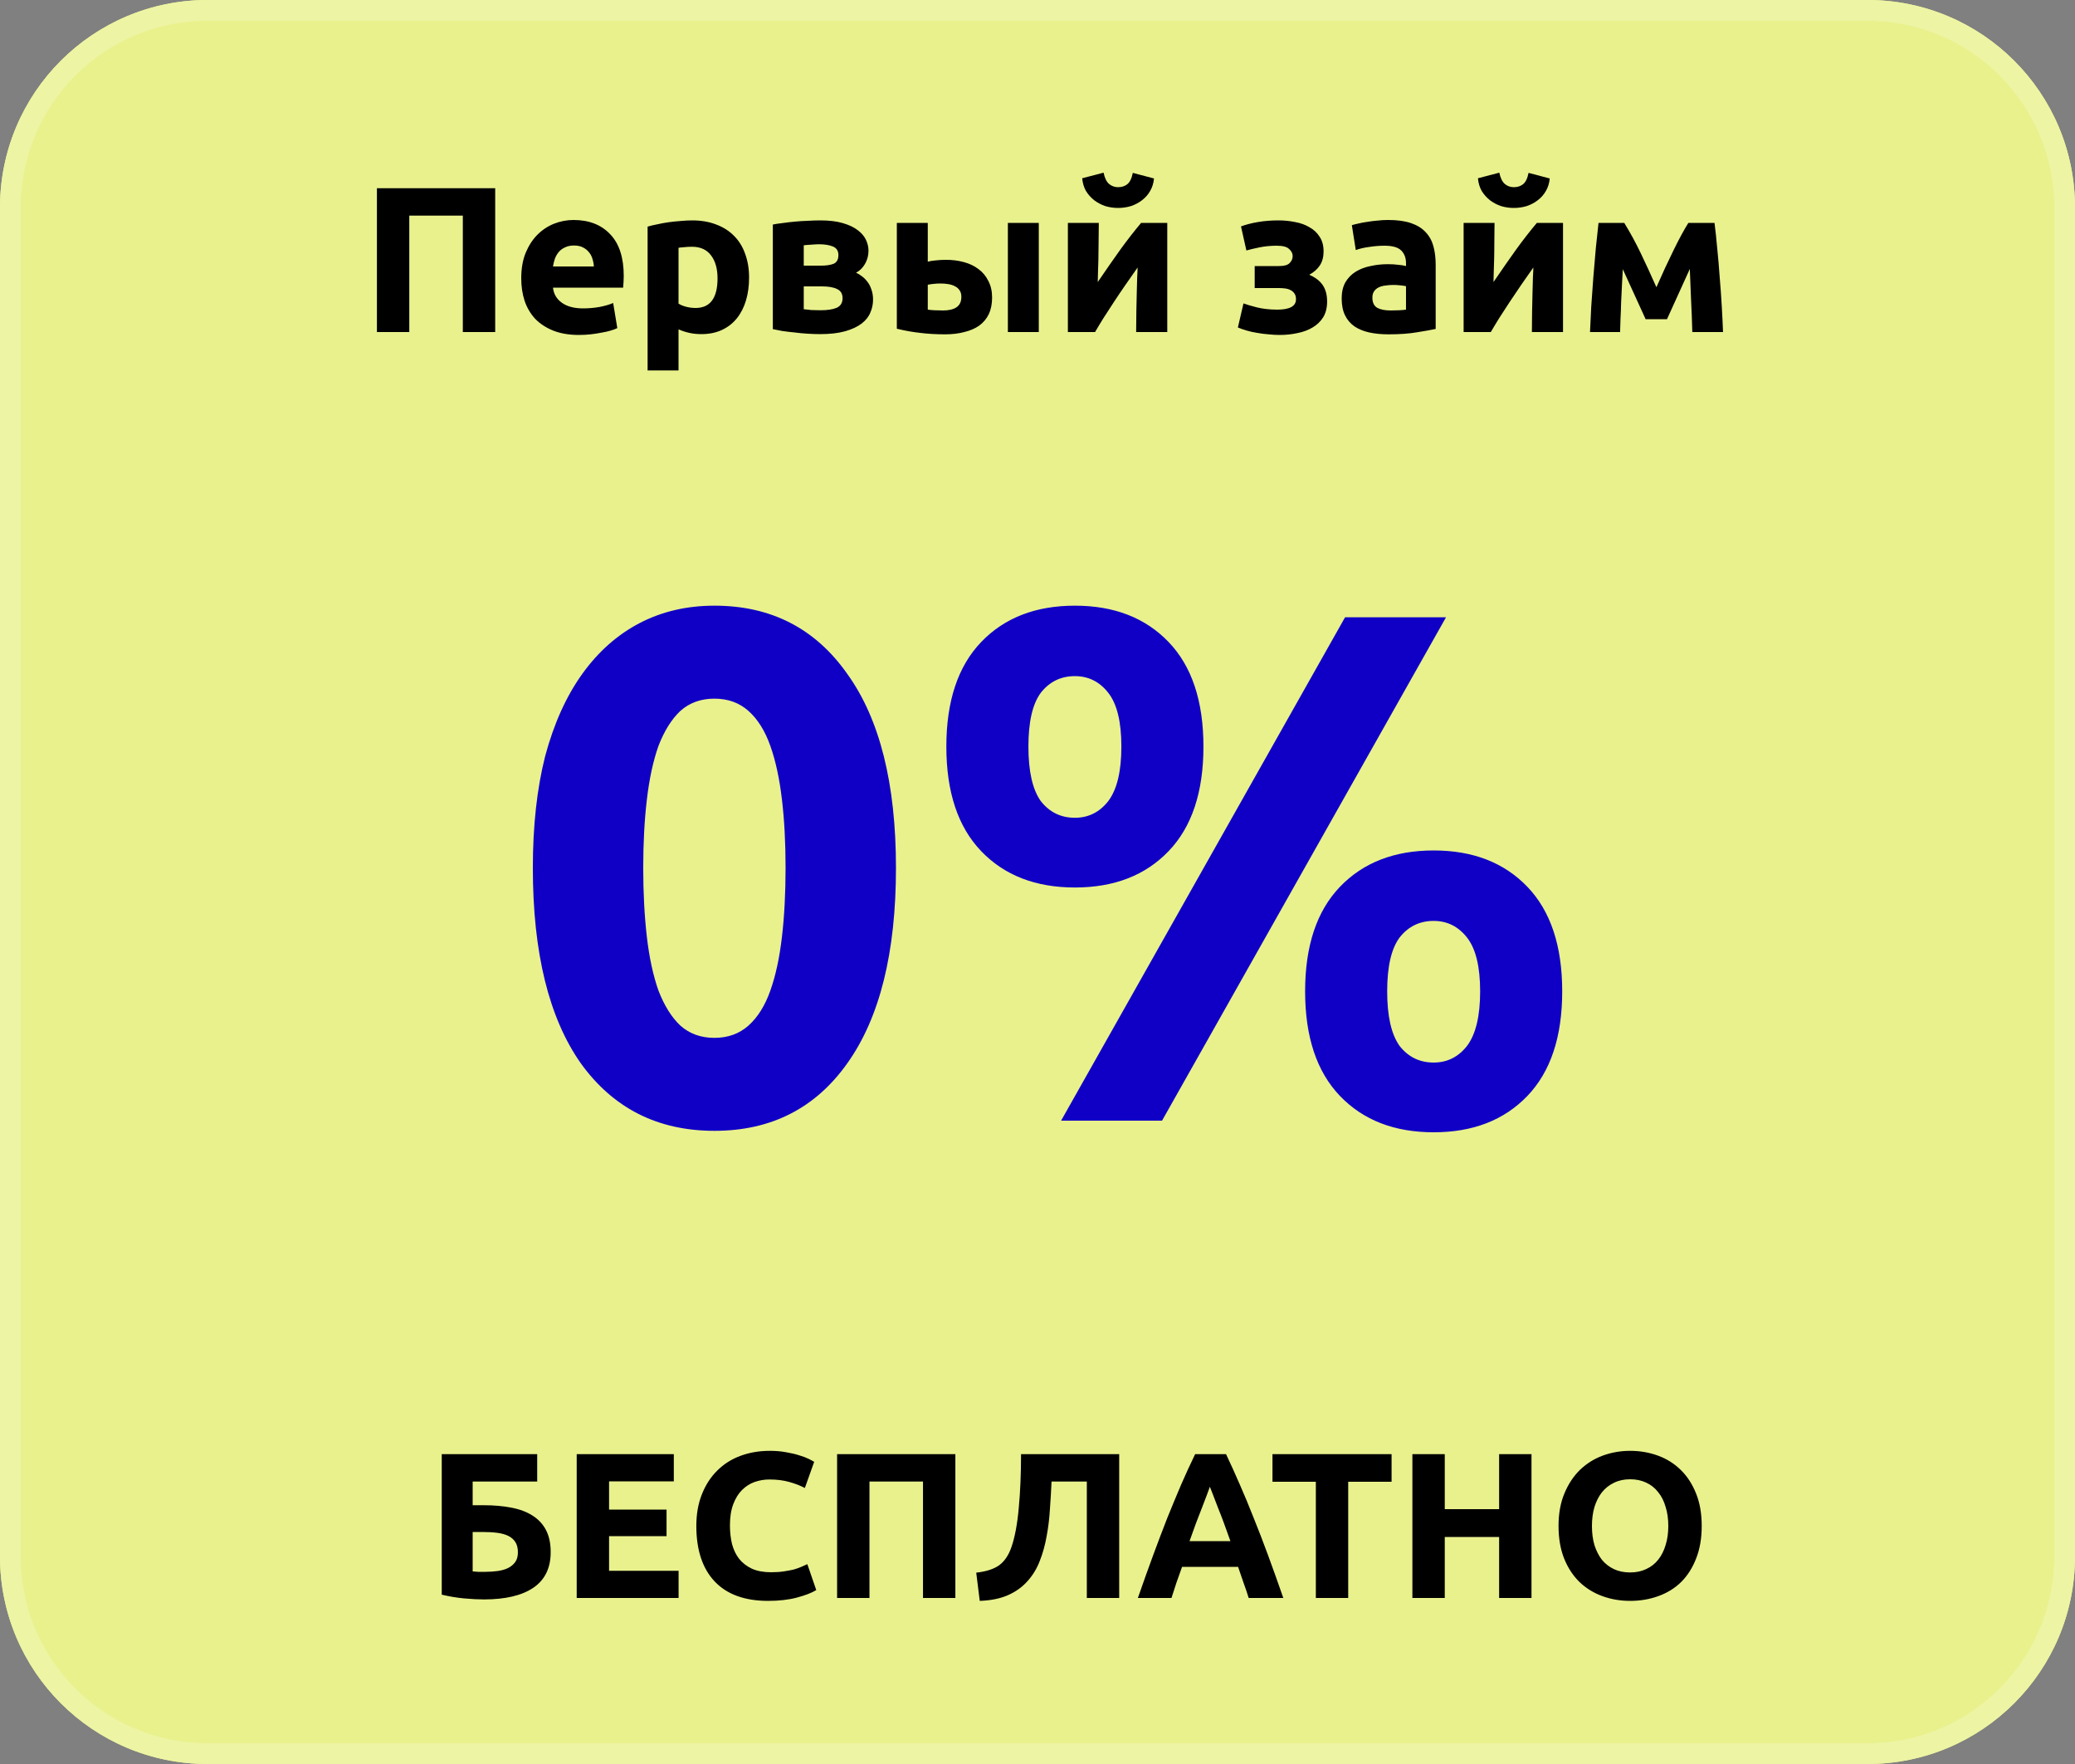 <svg width="100" height="85" viewBox="0 0 100 85" fill="none" xmlns="http://www.w3.org/2000/svg">
<rect x="0" y="0" width="100" height="85" fill="#808080" stroke="none"/>
<g clip-path="url(#clip0_1113_75)">
<path d="M90 0H10C4.477 0 0 4.477 0 10V75C0 80.523 4.477 85 10 85H90C95.523 85 100 80.523 100 75V10C100 4.477 95.523 0 90 0Z" fill="#E9F18D"/>
<path d="M90 0H10C4.477 0 0 4.477 0 10V75C0 80.523 4.477 85 10 85H90C95.523 85 100 80.523 100 75V10C100 4.477 95.523 0 90 0Z" fill="#E9F18D"/>
<path d="M90 0.5H10C4.753 0.5 0.5 4.753 0.5 10V75C0.5 80.247 4.753 84.5 10 84.5H90C95.247 84.5 99.5 80.247 99.5 75V10C99.5 4.753 95.247 0.5 90 0.5Z" stroke="white" stroke-opacity="0.2"/>
<path d="M23.865 9.07V16H22.305V10.39H19.725V16H18.165V9.07H23.865ZM25.12 13.41C25.12 12.943 25.19 12.537 25.33 12.19C25.477 11.837 25.667 11.543 25.9 11.31C26.133 11.077 26.4 10.9 26.7 10.78C27.007 10.66 27.32 10.6 27.64 10.6C28.387 10.6 28.977 10.83 29.41 11.29C29.843 11.743 30.06 12.413 30.06 13.3C30.06 13.387 30.057 13.483 30.05 13.59C30.043 13.69 30.037 13.78 30.03 13.86H26.65C26.683 14.167 26.827 14.41 27.08 14.59C27.333 14.77 27.673 14.86 28.1 14.86C28.373 14.86 28.64 14.837 28.9 14.79C29.167 14.737 29.383 14.673 29.55 14.6L29.75 15.81C29.67 15.85 29.563 15.89 29.43 15.93C29.297 15.97 29.147 16.003 28.98 16.03C28.82 16.063 28.647 16.09 28.46 16.11C28.273 16.13 28.087 16.14 27.9 16.14C27.427 16.14 27.013 16.07 26.66 15.93C26.313 15.79 26.023 15.6 25.79 15.36C25.563 15.113 25.393 14.823 25.28 14.49C25.173 14.157 25.12 13.797 25.12 13.41ZM28.62 12.84C28.613 12.713 28.59 12.59 28.55 12.47C28.517 12.35 28.46 12.243 28.38 12.15C28.307 12.057 28.21 11.98 28.09 11.92C27.977 11.86 27.833 11.83 27.66 11.83C27.493 11.83 27.35 11.86 27.23 11.92C27.11 11.973 27.01 12.047 26.93 12.14C26.85 12.233 26.787 12.343 26.74 12.47C26.7 12.59 26.67 12.713 26.65 12.84H28.62ZM34.58 13.41C34.58 12.95 34.476 12.583 34.27 12.31C34.063 12.03 33.756 11.89 33.35 11.89C33.216 11.89 33.093 11.897 32.98 11.91C32.866 11.917 32.773 11.927 32.7 11.94V14.63C32.793 14.69 32.913 14.74 33.06 14.78C33.213 14.82 33.366 14.84 33.52 14.84C34.226 14.84 34.58 14.363 34.58 13.41ZM36.1 13.37C36.1 13.777 36.05 14.147 35.95 14.48C35.85 14.813 35.703 15.1 35.51 15.34C35.316 15.58 35.076 15.767 34.79 15.9C34.503 16.033 34.173 16.1 33.8 16.1C33.593 16.1 33.4 16.08 33.22 16.04C33.04 16 32.866 15.943 32.7 15.87V17.85H31.21V10.92C31.343 10.88 31.496 10.843 31.67 10.81C31.843 10.77 32.023 10.737 32.21 10.71C32.403 10.683 32.596 10.663 32.79 10.65C32.99 10.63 33.18 10.62 33.36 10.62C33.793 10.62 34.18 10.687 34.52 10.82C34.86 10.947 35.146 11.13 35.38 11.37C35.613 11.603 35.79 11.89 35.91 12.23C36.036 12.57 36.1 12.95 36.1 13.37ZM38.735 14.9C38.828 14.913 38.952 14.927 39.105 14.94C39.265 14.947 39.412 14.95 39.545 14.95C39.878 14.95 40.138 14.91 40.325 14.83C40.512 14.743 40.605 14.59 40.605 14.37C40.605 14.157 40.518 14.01 40.345 13.93C40.178 13.843 39.932 13.8 39.605 13.8H38.735V14.9ZM39.575 12.8C39.822 12.8 40.022 12.77 40.175 12.71C40.328 12.643 40.405 12.503 40.405 12.29C40.405 12.09 40.318 11.953 40.145 11.88C39.972 11.807 39.745 11.77 39.465 11.77C39.372 11.77 39.248 11.777 39.095 11.79C38.948 11.797 38.828 11.807 38.735 11.82V12.8H39.575ZM39.525 16.1C39.338 16.1 39.138 16.093 38.925 16.08C38.712 16.067 38.502 16.047 38.295 16.02C38.088 16 37.892 15.977 37.705 15.95C37.525 15.917 37.372 15.887 37.245 15.86V10.82C37.372 10.793 37.525 10.77 37.705 10.75C37.892 10.723 38.088 10.7 38.295 10.68C38.502 10.66 38.712 10.647 38.925 10.64C39.138 10.627 39.338 10.62 39.525 10.62C39.958 10.62 40.322 10.663 40.615 10.75C40.915 10.837 41.155 10.95 41.335 11.09C41.522 11.23 41.655 11.387 41.735 11.56C41.815 11.733 41.855 11.907 41.855 12.08C41.855 12.313 41.798 12.527 41.685 12.72C41.572 12.913 41.428 13.053 41.255 13.14C41.348 13.18 41.442 13.237 41.535 13.31C41.635 13.383 41.725 13.473 41.805 13.58C41.885 13.68 41.948 13.803 41.995 13.95C42.048 14.09 42.075 14.253 42.075 14.44C42.075 14.653 42.032 14.86 41.945 15.06C41.865 15.26 41.725 15.437 41.525 15.59C41.325 15.743 41.062 15.867 40.735 15.96C40.408 16.053 40.005 16.1 39.525 16.1ZM50.062 16H48.572V10.74H50.062V16ZM45.452 14.96C45.725 14.96 45.938 14.91 46.092 14.81C46.252 14.703 46.331 14.533 46.331 14.3C46.331 14.18 46.305 14.08 46.252 14C46.198 13.913 46.125 13.847 46.032 13.8C45.938 13.747 45.828 13.71 45.702 13.69C45.581 13.67 45.452 13.66 45.312 13.66C45.212 13.66 45.102 13.667 44.981 13.68C44.861 13.693 44.772 13.707 44.712 13.72V14.92C44.791 14.933 44.898 14.943 45.032 14.95C45.165 14.957 45.305 14.96 45.452 14.96ZM44.712 12.61C44.805 12.583 44.925 12.563 45.072 12.55C45.225 12.53 45.398 12.52 45.592 12.52C45.898 12.52 46.185 12.557 46.452 12.63C46.725 12.703 46.962 12.817 47.161 12.97C47.361 13.117 47.518 13.307 47.632 13.54C47.752 13.767 47.812 14.033 47.812 14.34C47.812 14.647 47.758 14.913 47.651 15.14C47.545 15.36 47.392 15.543 47.191 15.69C46.992 15.83 46.752 15.933 46.471 16C46.198 16.073 45.892 16.11 45.551 16.11C45.111 16.11 44.708 16.087 44.342 16.04C43.975 16 43.602 15.933 43.221 15.84V10.74H44.712V12.61ZM56.254 10.74V16H54.754C54.754 15.667 54.757 15.337 54.764 15.01C54.77 14.677 54.777 14.37 54.784 14.09C54.79 13.81 54.797 13.567 54.804 13.36C54.817 13.147 54.824 12.99 54.824 12.89C54.63 13.163 54.437 13.44 54.244 13.72C54.05 14 53.864 14.277 53.684 14.55C53.51 14.817 53.344 15.073 53.184 15.32C53.03 15.567 52.894 15.793 52.774 16H51.464V10.74H52.954C52.954 11.073 52.95 11.393 52.944 11.7C52.944 12 52.94 12.273 52.934 12.52C52.927 12.767 52.92 12.983 52.914 13.17C52.907 13.35 52.904 13.49 52.904 13.59C53.304 13.003 53.67 12.477 54.004 12.01C54.344 11.543 54.674 11.12 54.994 10.74H56.254ZM53.884 10.02C53.67 10.02 53.464 9.99 53.264 9.93C53.07 9.863 52.894 9.77 52.734 9.65C52.574 9.523 52.44 9.373 52.334 9.2C52.234 9.02 52.174 8.817 52.154 8.59L53.184 8.32C53.237 8.573 53.324 8.753 53.444 8.86C53.57 8.967 53.717 9.02 53.884 9.02C54.057 9.02 54.204 8.973 54.324 8.88C54.45 8.78 54.54 8.597 54.594 8.33L55.614 8.6C55.594 8.827 55.53 9.03 55.424 9.21C55.324 9.383 55.194 9.53 55.034 9.65C54.88 9.77 54.704 9.863 54.504 9.93C54.304 9.99 54.097 10.02 53.884 10.02ZM59.807 10.91C60.041 10.823 60.311 10.753 60.617 10.7C60.924 10.647 61.257 10.62 61.617 10.62C61.891 10.62 62.157 10.647 62.417 10.7C62.677 10.747 62.907 10.83 63.107 10.95C63.314 11.063 63.477 11.217 63.597 11.41C63.724 11.597 63.787 11.833 63.787 12.12C63.787 12.38 63.727 12.603 63.607 12.79C63.487 12.97 63.317 13.12 63.097 13.24C63.391 13.367 63.607 13.533 63.747 13.74C63.887 13.947 63.957 14.21 63.957 14.53C63.957 14.83 63.894 15.083 63.767 15.29C63.641 15.49 63.471 15.653 63.257 15.78C63.044 15.907 62.801 15.997 62.527 16.05C62.254 16.11 61.971 16.14 61.677 16.14C61.504 16.14 61.324 16.13 61.137 16.11C60.951 16.097 60.767 16.073 60.587 16.04C60.414 16.013 60.247 15.977 60.087 15.93C59.927 15.883 59.784 15.833 59.657 15.78L59.927 14.62C60.067 14.673 60.281 14.737 60.567 14.81C60.861 14.883 61.191 14.92 61.557 14.92C62.157 14.92 62.457 14.753 62.457 14.42C62.457 14.307 62.434 14.217 62.387 14.15C62.341 14.077 62.277 14.02 62.197 13.98C62.124 13.94 62.037 13.913 61.937 13.9C61.837 13.887 61.737 13.88 61.637 13.88H60.467V12.82H61.647C61.887 12.82 62.054 12.773 62.147 12.68C62.247 12.58 62.297 12.467 62.297 12.34C62.297 12.213 62.241 12.1 62.127 12C62.021 11.893 61.821 11.84 61.527 11.84C61.234 11.84 60.957 11.867 60.697 11.92C60.437 11.973 60.227 12.023 60.067 12.07L59.807 10.91ZM67.019 14.96C67.165 14.96 67.305 14.957 67.439 14.95C67.572 14.943 67.679 14.933 67.759 14.92V13.79C67.699 13.777 67.609 13.763 67.489 13.75C67.369 13.737 67.259 13.73 67.159 13.73C67.019 13.73 66.885 13.74 66.759 13.76C66.639 13.773 66.532 13.803 66.439 13.85C66.345 13.897 66.272 13.96 66.219 14.04C66.165 14.12 66.139 14.22 66.139 14.34C66.139 14.573 66.215 14.737 66.369 14.83C66.529 14.917 66.745 14.96 67.019 14.96ZM66.899 10.6C67.339 10.6 67.705 10.65 67.999 10.75C68.292 10.85 68.525 10.993 68.699 11.18C68.879 11.367 69.005 11.593 69.079 11.86C69.152 12.127 69.189 12.423 69.189 12.75V15.85C68.975 15.897 68.679 15.95 68.299 16.01C67.919 16.077 67.459 16.11 66.919 16.11C66.579 16.11 66.269 16.08 65.989 16.02C65.715 15.96 65.479 15.863 65.279 15.73C65.079 15.59 64.925 15.41 64.819 15.19C64.712 14.97 64.659 14.7 64.659 14.38C64.659 14.073 64.719 13.813 64.839 13.6C64.965 13.387 65.132 13.217 65.339 13.09C65.545 12.963 65.782 12.873 66.049 12.82C66.315 12.76 66.592 12.73 66.879 12.73C67.072 12.73 67.242 12.74 67.389 12.76C67.542 12.773 67.665 12.793 67.759 12.82V12.68C67.759 12.427 67.682 12.223 67.529 12.07C67.375 11.917 67.109 11.84 66.729 11.84C66.475 11.84 66.225 11.86 65.979 11.9C65.732 11.933 65.519 11.983 65.339 12.05L65.149 10.85C65.235 10.823 65.342 10.797 65.469 10.77C65.602 10.737 65.745 10.71 65.899 10.69C66.052 10.663 66.212 10.643 66.379 10.63C66.552 10.61 66.725 10.6 66.899 10.6ZM75.326 10.74V16H73.826C73.826 15.667 73.829 15.337 73.836 15.01C73.843 14.677 73.849 14.37 73.856 14.09C73.863 13.81 73.869 13.567 73.876 13.36C73.889 13.147 73.896 12.99 73.896 12.89C73.703 13.163 73.509 13.44 73.316 13.72C73.123 14 72.936 14.277 72.756 14.55C72.583 14.817 72.416 15.073 72.256 15.32C72.103 15.567 71.966 15.793 71.846 16H70.536V10.74H72.026C72.026 11.073 72.023 11.393 72.016 11.7C72.016 12 72.013 12.273 72.006 12.52C71.999 12.767 71.993 12.983 71.986 13.17C71.979 13.35 71.976 13.49 71.976 13.59C72.376 13.003 72.743 12.477 73.076 12.01C73.416 11.543 73.746 11.12 74.066 10.74H75.326ZM72.956 10.02C72.743 10.02 72.536 9.99 72.336 9.93C72.143 9.863 71.966 9.77 71.806 9.65C71.646 9.523 71.513 9.373 71.406 9.2C71.306 9.02 71.246 8.817 71.226 8.59L72.256 8.32C72.309 8.573 72.396 8.753 72.516 8.86C72.643 8.967 72.789 9.02 72.956 9.02C73.129 9.02 73.276 8.973 73.396 8.88C73.523 8.78 73.613 8.597 73.666 8.33L74.686 8.6C74.666 8.827 74.603 9.03 74.496 9.21C74.396 9.383 74.266 9.53 74.106 9.65C73.953 9.77 73.776 9.863 73.576 9.93C73.376 9.99 73.169 10.02 72.956 10.02ZM78.207 12.97C78.194 13.203 78.181 13.457 78.167 13.73C78.154 14.003 78.141 14.28 78.127 14.56C78.121 14.833 78.111 15.097 78.097 15.35C78.091 15.597 78.084 15.813 78.077 16H76.627C76.641 15.633 76.661 15.22 76.687 14.76C76.721 14.3 76.754 13.833 76.787 13.36C76.827 12.88 76.867 12.413 76.907 11.96C76.954 11.507 76.997 11.1 77.037 10.74H78.277C78.564 11.207 78.827 11.69 79.067 12.19C79.307 12.69 79.561 13.24 79.827 13.84C80.107 13.2 80.381 12.61 80.647 12.07C80.914 11.523 81.154 11.08 81.367 10.74H82.627C82.674 11.1 82.717 11.507 82.757 11.96C82.804 12.413 82.844 12.88 82.877 13.36C82.917 13.833 82.951 14.3 82.977 14.76C83.004 15.22 83.024 15.633 83.037 16H81.557C81.544 15.48 81.524 14.963 81.497 14.45C81.477 13.937 81.457 13.44 81.437 12.96L80.337 15.38H79.307L78.207 12.97Z" fill="black"/>
<path d="M43.179 41.82C43.179 45.903 42.398 49.042 40.834 51.235C39.294 53.405 37.159 54.49 34.429 54.49C31.699 54.49 29.553 53.405 27.989 51.235C26.449 49.042 25.679 45.903 25.679 41.82C25.679 39.79 25.878 37.993 26.274 36.43C26.694 34.867 27.289 33.548 28.059 32.475C28.829 31.402 29.751 30.585 30.824 30.025C31.898 29.465 33.099 29.185 34.429 29.185C37.159 29.185 39.294 30.282 40.834 32.475C42.398 34.645 43.179 37.76 43.179 41.82ZM37.859 41.82C37.859 40.607 37.801 39.51 37.684 38.53C37.568 37.527 37.381 36.663 37.124 35.94C36.868 35.217 36.518 34.657 36.074 34.26C35.631 33.863 35.083 33.665 34.429 33.665C33.776 33.665 33.228 33.863 32.784 34.26C32.364 34.657 32.014 35.217 31.734 35.94C31.478 36.663 31.291 37.527 31.174 38.53C31.058 39.51 30.999 40.607 30.999 41.82C30.999 43.033 31.058 44.142 31.174 45.145C31.291 46.148 31.478 47.012 31.734 47.735C32.014 48.458 32.364 49.018 32.784 49.415C33.228 49.812 33.776 50.01 34.429 50.01C35.083 50.01 35.631 49.812 36.074 49.415C36.518 49.018 36.868 48.458 37.124 47.735C37.381 47.012 37.568 46.148 37.684 45.145C37.801 44.142 37.859 43.033 37.859 41.82ZM57.997 35.975C57.997 38.168 57.437 39.848 56.317 41.015C55.197 42.182 53.692 42.765 51.802 42.765C49.912 42.765 48.407 42.182 47.287 41.015C46.167 39.848 45.607 38.168 45.607 35.975C45.607 33.782 46.167 32.102 47.287 30.935C48.407 29.768 49.912 29.185 51.802 29.185C53.692 29.185 55.197 29.768 56.317 30.935C57.437 32.102 57.997 33.782 57.997 35.975ZM54.042 35.975C54.042 34.785 53.832 33.922 53.412 33.385C52.992 32.848 52.455 32.58 51.802 32.58C51.125 32.58 50.577 32.848 50.157 33.385C49.76 33.922 49.562 34.785 49.562 35.975C49.562 37.165 49.76 38.04 50.157 38.6C50.577 39.137 51.125 39.405 51.802 39.405C52.455 39.405 52.992 39.137 53.412 38.6C53.832 38.04 54.042 37.165 54.042 35.975ZM64.822 29.745H69.687L56.002 54H51.137L64.822 29.745ZM75.287 47.77C75.287 49.963 74.727 51.643 73.607 52.81C72.487 53.977 70.982 54.56 69.092 54.56C67.202 54.56 65.697 53.977 64.577 52.81C63.457 51.643 62.897 49.963 62.897 47.77C62.897 45.577 63.457 43.897 64.577 42.73C65.697 41.563 67.202 40.98 69.092 40.98C70.982 40.98 72.487 41.563 73.607 42.73C74.727 43.897 75.287 45.577 75.287 47.77ZM71.332 47.77C71.332 46.58 71.122 45.717 70.702 45.18C70.282 44.643 69.745 44.375 69.092 44.375C68.415 44.375 67.867 44.643 67.447 45.18C67.05 45.717 66.852 46.58 66.852 47.77C66.852 48.96 67.05 49.835 67.447 50.395C67.867 50.932 68.415 51.2 69.092 51.2C69.745 51.2 70.282 50.932 70.702 50.395C71.122 49.835 71.332 48.96 71.332 47.77Z" fill="#1000C6"/>
<path d="M22.779 71.39V72.53H23.289C23.803 72.53 24.259 72.57 24.659 72.65C25.066 72.73 25.406 72.86 25.679 73.04C25.959 73.22 26.173 73.453 26.319 73.74C26.466 74.027 26.539 74.377 26.539 74.79C26.539 75.557 26.259 76.13 25.699 76.51C25.146 76.883 24.353 77.07 23.319 77.07C23.039 77.07 22.719 77.053 22.359 77.02C22.006 76.987 21.649 76.927 21.289 76.84V70.07H25.889V71.39H22.779ZM23.399 75.74C23.606 75.74 23.803 75.727 23.989 75.7C24.176 75.673 24.339 75.627 24.479 75.56C24.626 75.487 24.743 75.39 24.829 75.27C24.916 75.15 24.959 74.993 24.959 74.8C24.959 74.6 24.919 74.437 24.839 74.31C24.759 74.183 24.646 74.083 24.499 74.01C24.353 73.937 24.173 73.887 23.959 73.86C23.746 73.833 23.506 73.82 23.239 73.82H22.779V75.72C22.853 75.727 22.939 75.733 23.039 75.74C23.146 75.74 23.266 75.74 23.399 75.74ZM27.793 77V70.07H32.473V71.38H29.353V72.74H32.123V74.02H29.353V75.69H32.703V77H27.793ZM37.018 77.14C35.891 77.14 35.031 76.827 34.438 76.2C33.851 75.573 33.558 74.683 33.558 73.53C33.558 72.957 33.648 72.447 33.828 72C34.008 71.547 34.254 71.167 34.568 70.86C34.881 70.547 35.254 70.31 35.688 70.15C36.121 69.99 36.591 69.91 37.098 69.91C37.391 69.91 37.658 69.933 37.898 69.98C38.138 70.02 38.348 70.07 38.528 70.13C38.708 70.183 38.858 70.24 38.978 70.3C39.098 70.36 39.184 70.407 39.238 70.44L38.788 71.7C38.574 71.587 38.324 71.49 38.038 71.41C37.758 71.33 37.438 71.29 37.078 71.29C36.838 71.29 36.601 71.33 36.368 71.41C36.141 71.49 35.938 71.62 35.758 71.8C35.584 71.973 35.444 72.2 35.338 72.48C35.231 72.76 35.178 73.1 35.178 73.5C35.178 73.82 35.211 74.12 35.278 74.4C35.351 74.673 35.464 74.91 35.618 75.11C35.778 75.31 35.984 75.47 36.238 75.59C36.491 75.703 36.798 75.76 37.158 75.76C37.384 75.76 37.588 75.747 37.768 75.72C37.948 75.693 38.108 75.663 38.248 75.63C38.388 75.59 38.511 75.547 38.618 75.5C38.724 75.453 38.821 75.41 38.908 75.37L39.338 76.62C39.118 76.753 38.808 76.873 38.408 76.98C38.008 77.087 37.544 77.14 37.018 77.14ZM46.042 70.07V77H44.482V71.39H41.902V77H40.342V70.07H46.042ZM50.677 71.39C50.657 71.837 50.63 72.287 50.597 72.74C50.57 73.187 50.517 73.62 50.437 74.04C50.363 74.46 50.253 74.853 50.107 75.22C49.967 75.587 49.77 75.91 49.517 76.19C49.27 76.47 48.96 76.693 48.587 76.86C48.213 77.027 47.757 77.12 47.217 77.14L47.047 75.78C47.527 75.727 47.897 75.607 48.157 75.42C48.417 75.227 48.613 74.933 48.747 74.54C48.913 74.053 49.03 73.427 49.097 72.66C49.17 71.887 49.207 71.023 49.207 70.07H53.937V77H52.377V71.39H50.677ZM60.177 77C60.104 76.76 60.021 76.513 59.927 76.26C59.841 76.007 59.754 75.753 59.667 75.5H56.967C56.881 75.753 56.791 76.007 56.697 76.26C56.611 76.513 56.531 76.76 56.457 77H54.837C55.097 76.253 55.344 75.563 55.577 74.93C55.811 74.297 56.037 73.7 56.257 73.14C56.484 72.58 56.704 72.05 56.917 71.55C57.137 71.043 57.364 70.55 57.597 70.07H59.087C59.314 70.55 59.537 71.043 59.757 71.55C59.977 72.05 60.197 72.58 60.417 73.14C60.644 73.7 60.874 74.297 61.107 74.93C61.341 75.563 61.587 76.253 61.847 77H60.177ZM58.307 71.64C58.274 71.74 58.224 71.877 58.157 72.05C58.091 72.223 58.014 72.423 57.927 72.65C57.841 72.877 57.744 73.127 57.637 73.4C57.537 73.673 57.434 73.96 57.327 74.26H59.297C59.191 73.96 59.087 73.673 58.987 73.4C58.887 73.127 58.791 72.877 58.697 72.65C58.611 72.423 58.534 72.223 58.467 72.05C58.401 71.877 58.347 71.74 58.307 71.64ZM67.064 70.07V71.4H64.974V77H63.414V71.4H61.324V70.07H67.064ZM72.247 70.07H73.807V77H72.247V74.06H69.627V77H68.067V70.07H69.627V72.72H72.247V70.07ZM76.72 73.53C76.72 73.87 76.76 74.177 76.84 74.45C76.927 74.723 77.047 74.96 77.2 75.16C77.36 75.353 77.554 75.503 77.78 75.61C78.007 75.717 78.267 75.77 78.56 75.77C78.847 75.77 79.104 75.717 79.33 75.61C79.564 75.503 79.757 75.353 79.91 75.16C80.07 74.96 80.19 74.723 80.27 74.45C80.357 74.177 80.4 73.87 80.4 73.53C80.4 73.19 80.357 72.883 80.27 72.61C80.19 72.33 80.07 72.093 79.91 71.9C79.757 71.7 79.564 71.547 79.33 71.44C79.104 71.333 78.847 71.28 78.56 71.28C78.267 71.28 78.007 71.337 77.78 71.45C77.554 71.557 77.36 71.71 77.2 71.91C77.047 72.103 76.927 72.34 76.84 72.62C76.76 72.893 76.72 73.197 76.72 73.53ZM82.01 73.53C82.01 74.123 81.92 74.647 81.74 75.1C81.567 75.547 81.327 75.923 81.02 76.23C80.714 76.53 80.347 76.757 79.92 76.91C79.5 77.063 79.047 77.14 78.56 77.14C78.087 77.14 77.64 77.063 77.22 76.91C76.8 76.757 76.434 76.53 76.12 76.23C75.807 75.923 75.56 75.547 75.38 75.1C75.2 74.647 75.11 74.123 75.11 73.53C75.11 72.937 75.204 72.417 75.39 71.97C75.577 71.517 75.827 71.137 76.14 70.83C76.46 70.523 76.827 70.293 77.24 70.14C77.66 69.987 78.1 69.91 78.56 69.91C79.034 69.91 79.48 69.987 79.9 70.14C80.32 70.293 80.687 70.523 81 70.83C81.314 71.137 81.56 71.517 81.74 71.97C81.92 72.417 82.01 72.937 82.01 73.53Z" fill="black"/>
</g>
<defs>
<clipPath id="clip0_1113_75">
<rect width="100" height="85" fill="white"/>
</clipPath>
</defs>
</svg>
